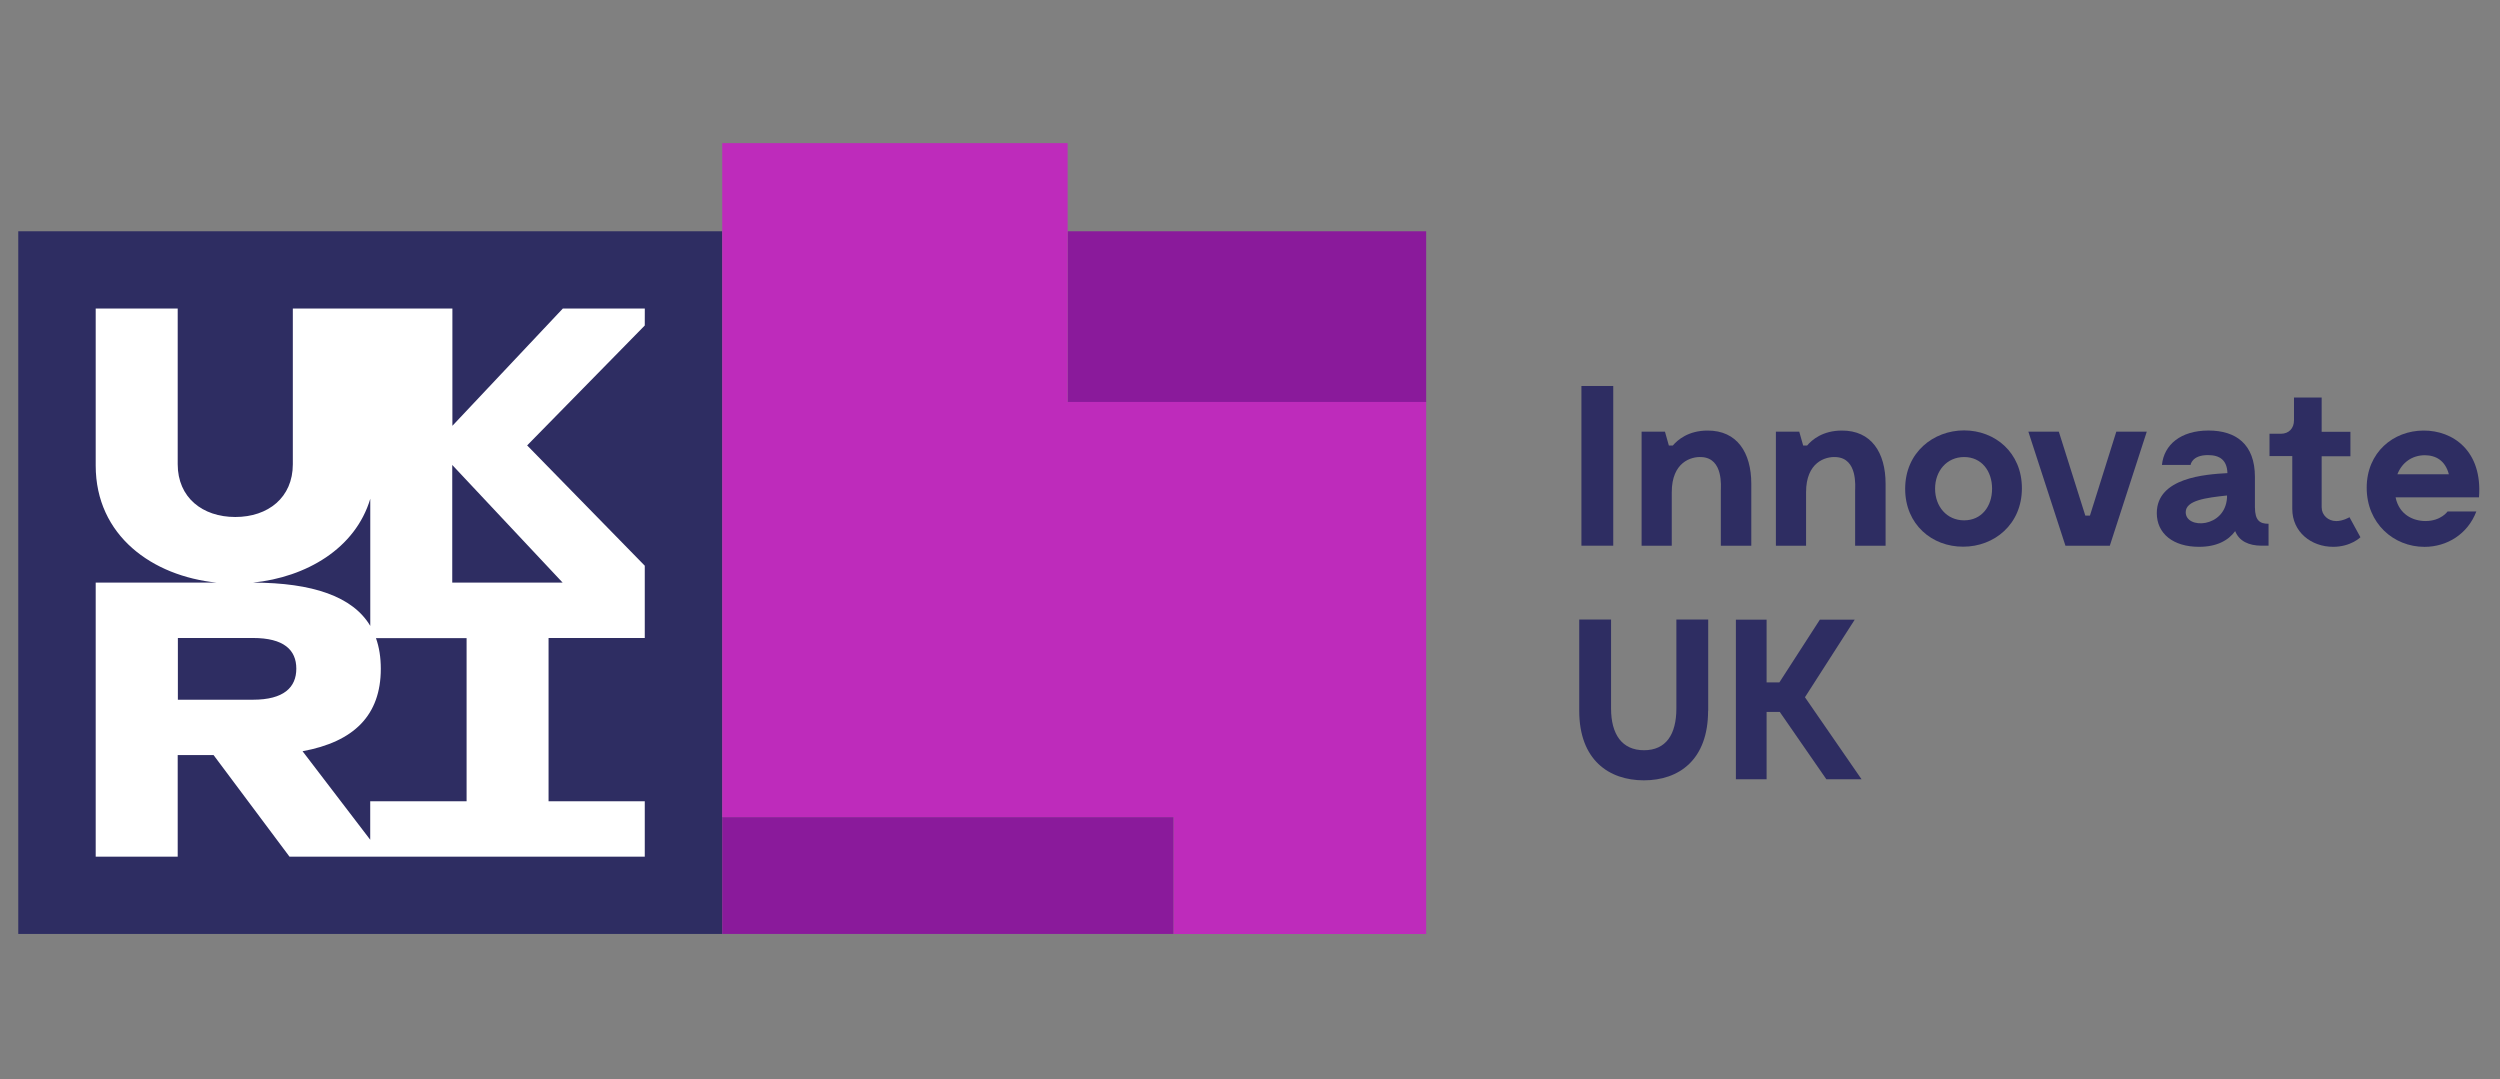 <?xml version="1.0" encoding="utf-8"?>
<svg xmlns="http://www.w3.org/2000/svg" xmlns:xlink="http://www.w3.org/1999/xlink" width="695" zoomAndPan="magnify" viewBox="0 0 521.25 225" height="300" preserveAspectRatio="xMidYMid meet" version="1.0">
  <rect x="0" y="0" width="521.25" height="225" fill="#808080" stroke="none"/>
  <path fill="#2e2d62" fill-opacity="1" fill-rule="nonzero" d="M 329.727 80.48 L 336.363 80.48 L 336.363 113.777 L 329.727 113.777 Z M 329.727 80.48"/>
  <path fill="#2e2d62" fill-opacity="1" fill-rule="nonzero" d="M 365.145 100.883 L 365.145 113.785 L 358.793 113.785 L 358.793 102.332 C 358.793 101.52 359.371 95.535 354.793 95.301 C 352.562 95.156 348.562 96.398 348.562 102.617 L 348.562 113.785 L 342.273 113.785 L 342.273 90.008 L 347.145 90.008 L 347.957 92.898 L 348.773 92.898 C 349.785 91.715 352.016 89.773 356.016 89.773 C 362.133 89.738 365.145 94.309 365.145 100.883"/>
  <path fill="#2e2d62" fill-opacity="1" fill-rule="nonzero" d="M 393.145 100.883 L 393.145 113.785 L 386.793 113.785 L 386.793 102.332 C 386.793 101.52 387.371 95.535 382.793 95.301 C 380.562 95.156 376.566 96.398 376.566 102.617 L 376.566 113.785 L 370.273 113.785 L 370.273 90.008 L 375.145 90.008 L 375.961 92.898 L 376.773 92.898 C 377.785 91.715 380.016 89.773 384.016 89.773 C 390.133 89.738 393.145 94.309 393.145 100.883"/>
  <path fill="#2e2d62" fill-opacity="1" fill-rule="nonzero" d="M 415.348 101.891 C 415.348 98.188 413.141 95.293 409.523 95.293 C 405.906 95.293 403.465 98.188 403.465 101.891 C 403.465 105.598 405.898 108.492 409.523 108.492 C 413.148 108.492 415.348 105.598 415.348 101.891 M 397.227 101.918 C 397.227 94.309 403.137 89.738 409.516 89.738 C 415.953 89.738 421.566 94.344 421.566 101.805 C 421.566 109.355 415.77 113.984 409.332 113.984 C 402.852 114.012 397.227 109.379 397.227 101.918"/>
  <path fill="#2e2d62" fill-opacity="1" fill-rule="nonzero" d="M 447.605 89.996 L 439.895 113.785 L 430.645 113.785 L 422.91 89.996 L 429.262 89.996 L 434.789 107.508 L 435.75 107.508 L 441.254 89.996 Z M 447.605 89.996"/>
  <path fill="#2e2d62" fill-opacity="1" fill-rule="nonzero" d="M 464.332 103.773 L 464.332 103.309 C 459.988 103.773 455.723 104.32 455.723 106.781 C 455.688 110.398 463.949 110.105 464.332 103.773 M 472.992 109.207 L 472.992 113.777 L 471.574 113.777 C 468.82 113.777 466.848 112.793 466.035 110.738 C 464.617 112.672 462.211 114.012 458.5 114.012 C 453.109 114.012 449.691 111.262 449.691 106.98 C 449.691 99.578 459.832 98.902 464.418 98.645 C 464.332 95.898 462.789 94.887 460.359 94.887 C 456.969 94.887 456.734 96.941 456.734 96.941 L 450.762 96.941 C 451.195 92.719 454.676 89.766 460.473 89.766 C 466.156 89.766 470.152 92.57 470.152 99.457 L 470.152 105.797 C 470.18 108.543 471.168 109.207 472.992 109.207"/>
  <path fill="#2e2d62" fill-opacity="1" fill-rule="nonzero" d="M 492.148 112.016 C 492.148 112.016 490.152 114.012 486.465 114.012 C 481.887 114.012 477.941 110.918 477.941 106.117 L 477.941 95.094 L 473.191 95.094 L 473.191 90.438 L 475.57 90.438 C 477.199 90.438 478.297 89.34 478.297 87.633 L 478.297 82.891 L 484.066 82.891 L 484.066 90.031 L 490.062 90.031 L 490.062 95.129 L 484.066 95.129 L 484.066 105.777 C 484.066 107.402 485.402 108.645 487.113 108.645 C 488.531 108.645 489.867 107.836 489.867 107.836 Z M 492.148 112.016"/>
  <path fill="#2e2d62" fill-opacity="1" fill-rule="nonzero" d="M 499.859 98.879 L 510.582 98.879 C 509.855 96.07 507.914 94.914 505.535 94.914 C 502.906 94.945 500.82 96.426 499.859 98.879 M 516.871 103.688 L 499.48 103.688 C 500.207 107.309 503.156 108.637 505.707 108.637 C 508.953 108.637 510.32 106.641 510.32 106.641 L 516.316 106.641 C 514.516 111.383 510.172 114.02 505.512 114.02 C 499.07 114.02 493.457 109.129 493.457 101.691 C 493.457 94.316 499.02 89.773 505.312 89.773 C 511.43 89.738 517.625 93.988 516.871 103.688"/>
  <path fill="#2e2d62" fill-opacity="1" fill-rule="nonzero" d="M 356.137 148.207 C 356.137 158.414 350.078 162.699 342.75 162.699 C 335.422 162.699 329.27 158.414 329.27 148.207 L 329.27 129.168 L 335.906 129.168 L 335.906 147.715 C 335.906 153.121 338.199 156.422 342.777 156.422 C 347.352 156.422 349.523 153.148 349.523 147.715 L 349.523 129.168 L 356.16 129.168 L 356.16 148.207 Z M 356.137 148.207"/>
  <path fill="#2e2d62" fill-opacity="1" fill-rule="nonzero" d="M 371.086 148.441 L 368.336 148.441 L 368.336 162.477 L 361.934 162.477 L 361.934 129.203 L 368.336 129.203 L 368.336 142.281 L 371 142.281 L 379.438 129.203 L 386.707 129.203 L 376.332 145.375 L 388.133 162.477 L 380.797 162.477 Z M 371.086 148.441"/>
  <path fill="#2e2d62" fill-opacity="1" fill-rule="nonzero" d="M 3.809 48.219 L 150.578 48.219 L 150.578 194.727 L 3.809 194.727 Z M 3.809 48.219"/>
  <path fill="#ffffff" fill-opacity="1" fill-rule="nonzero" d="M 117.309 121.473 L 94.293 121.473 L 94.293 96.941 Z M 97.25 167.07 L 77.191 167.07 L 77.191 175.086 L 63.082 156.629 C 73.836 154.66 79.398 149.105 79.398 139.438 C 79.398 137.039 79.055 134.922 78.387 133.047 L 97.285 133.047 L 97.285 167.07 Z M 37.086 133.02 L 52.738 133.02 C 59.18 133.02 61.781 135.508 61.781 139.414 C 61.781 143.316 59.18 145.891 52.738 145.891 L 37.086 145.891 C 37.086 145.898 37.086 133.02 37.086 133.02 Z M 77.203 104 L 77.203 130.5 C 73.551 124.367 65.176 121.5 52.738 121.473 C 63.832 120.352 74.094 114.391 77.203 104 M 134.441 64.336 L 117.344 64.336 L 94.324 88.781 L 94.324 64.336 L 61.055 64.336 L 61.055 96.797 C 61.055 103.738 55.898 107.793 49.055 107.793 C 42.219 107.793 37.051 103.738 37.051 96.797 L 37.051 64.336 L 19.953 64.336 L 19.953 97.055 C 19.953 111.723 31.809 120.117 45.168 121.473 L 19.953 121.473 L 19.953 178.609 L 37.051 178.609 L 37.051 157.43 L 44.527 157.43 L 60.355 178.609 L 134.434 178.609 L 134.434 167.07 L 114.375 167.07 L 114.375 133.02 L 134.434 133.02 L 134.434 117.949 L 109.91 92.867 L 134.434 67.867 C 134.441 67.867 134.441 64.336 134.441 64.336 Z M 134.441 64.336"/>
  <path fill="#8a1a9b" fill-opacity="1" fill-rule="nonzero" d="M 150.586 170.371 L 244.695 170.371 L 244.695 194.727 L 150.586 194.727 Z M 150.586 170.371"/>
  <path fill="#8a1a9b" fill-opacity="1" fill-rule="nonzero" d="M 222.605 48.219 L 297.355 48.219 L 297.355 83.832 L 222.605 83.832 Z M 222.605 48.219"/>
  <path fill="#be2bbb" fill-opacity="1" fill-rule="nonzero" d="M 222.605 83.805 L 222.605 29.844 L 150.586 29.844 L 150.586 170.371 L 244.695 170.371 L 244.695 194.738 L 297.355 194.738 L 297.355 83.805 Z M 222.605 83.805"/>
</svg>